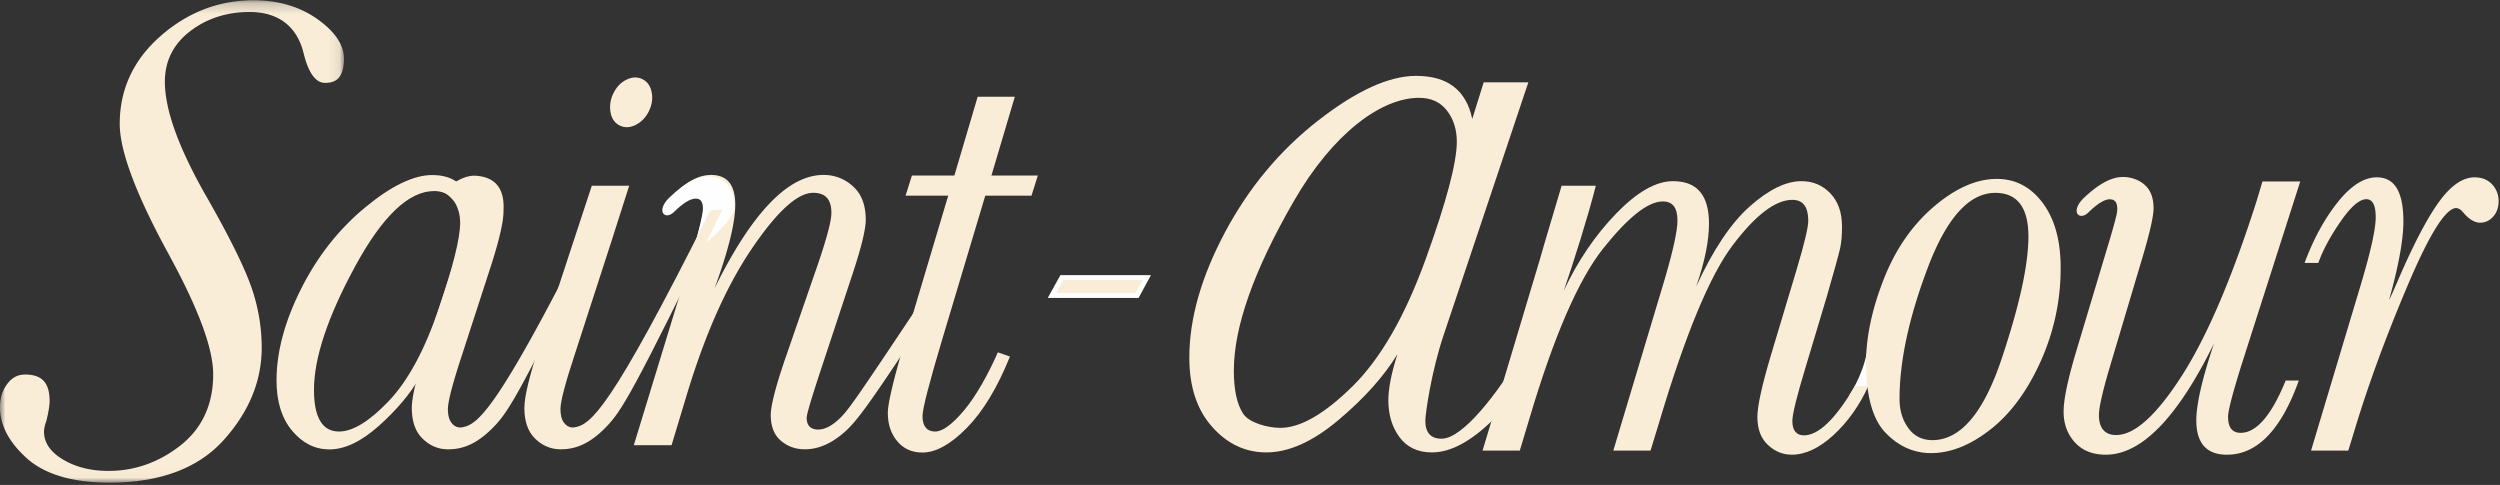 <svg xmlns="http://www.w3.org/2000/svg" viewBox="0 0 232 45" height="45" width="232"><rect x="0" y="0" width="232" height="45" fill="#333333" stroke="none"/><g fill-rule="evenodd" fill="none"><path fill="#FEFEFE" d="M171.595 36.698s1.216-1.692 1.672-4.082l.797 2.965-2.469 1.117z"></path><path fill="#F9EDD7" d="M96.311 16.29l-.589 1.87h-4.289l-3.949 13.183c-1.252 4.173-1.876 6.598-1.876 7.278 0 .464.1.82.3 1.06.2.244.493.365.873.365.689 0 1.588-.661 2.696-1.979 1.109-1.318 2.248-3.374 3.126-5.371l1.12.395c-1.17 2.891-2.502 5.097-4.005 6.621-1.5 1.521-2.871 2.283-4.116 2.283-.977 0-1.754-.35-2.337-1.047-.585-.7-.877-1.581-.877-2.648 0-.911.59-3.338 1.768-7.275l3.838-12.865h-3.958l.59-1.87h3.94l2.162-7.313h3.448l-2.172 7.314h4.307z"></path><g transform="translate(0 -.188)"><mask fill="#fff" id="a"><path d="M15.959 44.978H0V.21h31.918v44.767z"></path></mask><path mask="url(#a)" fill="#F9EDD7" d="M10.168 44.978c-3.416 0-5.998-.76-7.674-2.257C.838 41.234-.001 39.644-.001 37.99c0-.871.228-1.59.695-2.2.435-.57.969-.845 1.635-.845 1.572 0 2.274.76 2.274 2.465 0 .411-.1 1.02-.295 1.816-.146.397-.224.748-.224 1.025 0 1.046.632 1.937 1.879 2.65 1.145.656 2.525.988 4.101.988 2.431 0 4.67-.788 6.66-2.347 2.031-1.59 3.061-3.815 3.061-6.607 0-2.393-1.331-6.006-4.068-11.044-3.06-5.577-4.61-9.685-4.605-12.213 0-3.192 1.265-5.925 3.765-8.125 2.52-2.218 5.428-3.342 8.637-3.342 2.335 0 4.355.603 6.005 1.795 1.593 1.15 2.399 2.368 2.399 3.616 0 1.999-.938 2.255-1.756 2.255-.866 0-1.532-.917-1.98-2.726-.608-2.52-2.348-3.852-5.03-3.852-2.08 0-3.918.587-5.456 1.746-1.589 1.196-2.395 2.783-2.395 4.715 0 2.516 1.16 5.827 3.547 10.125 2.164 3.756 3.626 6.65 4.355 8.608a17.062 17.062 0 0 1 1.083 5.969c0 3.11-1.204 6.006-3.574 8.61-2.36 2.591-5.907 3.906-10.544 3.906"></path></g><path fill="#F9EDD7" d="M173.172 33.635c0-2.351.543-4.918 1.626-7.692 1.084-2.776 2.63-5.023 4.644-6.75 2.012-1.725 3.967-2.59 5.863-2.59 1.722 0 3.14.74 4.253 2.223 1.113 1.48 1.67 3.485 1.67 6.014a20.93 20.93 0 0 1-1.86 8.707c-1.239 2.744-2.79 4.85-4.658 6.311-1.868 1.46-3.7 2.189-5.501 2.189-1.605 0-3.015-.626-4.223-1.88-1.211-1.257-1.814-3.433-1.814-6.532m3.106 3.381c0 1.06.272 1.963.812 2.708.543.746 1.288 1.12 2.236 1.12 2.59 0 4.726-2.493 6.4-7.471 1.674-4.983 2.511-8.788 2.511-11.414 0-1.356-.257-2.368-.77-3.045-.512-.679-1.283-1.015-2.306-1.015-2.419 0-4.505 2.31-6.255 6.924-1.752 4.62-2.628 8.686-2.628 12.193m38.865-12.618h-1.277c.814-2.194 1.833-4.068 3.061-5.617 1.23-1.548 2.442-2.324 3.64-2.324.832 0 1.45.338 1.858 1.016.405.675.61 1.7.61 3.07 0 1.706-.445 4.138-1.33 7.298.113-.195.432-.902.953-2.119 1.424-3.273 2.677-5.636 3.753-7.087 1.08-1.454 2.155-2.178 3.235-2.178.675 0 1.213.216 1.618.647.403.433.606.952.606 1.56 0 .587-.169 1.069-.505 1.441-.34.373-.74.56-1.203.56-.522 0-1.052-.325-1.594-.972-.211-.254-.423-.382-.635-.382-.964 0-2.451 2.358-4.458 7.074-2.008 4.718-3.64 9.154-4.903 13.309l-.65 2.121h-3.456l4.676-15.592c.884-2.98 1.325-4.999 1.325-6.06 0-.568-.073-.988-.22-1.264-.145-.275-.363-.412-.654-.412-.64 0-1.438.697-2.4 2.088-.959 1.392-1.642 2.667-2.05 3.823M98.536 25.763h7.886l-.893 1.655h-7.907z"></path><path fill="#FEFEFE" d="M105.663 27.648h-8.43l1.17-2.116h8.405l-1.145 2.116zm-7.652-.463h7.382l.645-1.19h-7.369l-.658 1.19z"></path><path fill="#F9EDD7" d="M85.632 27.744c-6.077 9.138-6.871 10.251-7.616 10.997-.748.747-1.445 1.12-2.096 1.12-.344 0-.607-.09-.79-.277-.18-.184-.27-.461-.27-.83 0-.29.41-1.688 1.233-4.188l3.07-9.282c.786-2.386 1.179-4.014 1.179-4.887 0-1.358-.393-2.391-1.179-3.1a3.977 3.977 0 0 0-2.755-1.062c-3.27 0-6.636 3.509-10.097 10.522 1.28-3.496 1.92-6.081 1.92-7.753 0-.932-.187-1.627-.562-2.083-.374-.458-.934-.686-1.681-.686-1.09 0-2.211.572-3.365 1.704v1.46c.689-.736 1.322-1.09 1.9-1.09.251 0 .578.214.692.37.115.156.03.544.03.872 0 .448-.46 2.194-1.377 5.238l-5.051 16.528h3.503l1.405-4.65c1.685-5.597 3.697-10.128 6.04-13.585 2.344-3.458 4.243-5.189 5.697-5.189.571 0 .998.156 1.277.462.276.308.415.78.415 1.412 0 .71-.411 2.278-1.235 4.702l-3.071 8.875c-.88 2.58-1.32 4.306-1.32 5.179 0 1.046.312 1.839.934 2.372.622.532 1.362.8 2.223.8 1.244 0 2.463-.524 3.657-1.57 1.198-1.05 2.37-2.621 8.755-12.38h-1.465z"></path><path fill="#FEFEFE" d="M68.174 19.193c0-.862-.217-1.548-.65-2.056-.434-.51-1.03-.764-1.783-.764-1.042 0-2.238.642-3.589 1.926-1.351 1.285-.442 2.192.4 1.367.84-.824 1.51-1.235 2.015-1.235.232 0 .4.079.507.236.106.158.16.394.16.707 0 .431-.297 1.828-1.01 4.241 0 0 3.95-2.992 3.95-4.422"></path><path fill="#F9EDD7" d="M57.475 11.628c.45.238.944.235 1.476-.017.536-.26.95-.675 1.248-1.257.293-.586.391-1.177.282-1.752-.103-.585-.378-.996-.828-1.235-.448-.237-.939-.237-1.47.006-.53.242-.943.66-1.24 1.247a2.843 2.843 0 0 0-.293 1.746c.092.597.362 1.016.825 1.262M207.93 40.167c-.39 0-.68-.125-.874-.373-.195-.248-.29-.62-.29-1.117 0-.576.433-2.235 1.296-4.975l5.4-16.862h-3.505l-.525 1.754c-2.293 7.192-4.613 12.618-6.962 16.283-2.35 3.662-4.379 5.493-6.088 5.493-.524 0-.921-.155-1.193-.468-.274-.314-.408-.777-.408-1.383 0-.668.307-2.06.926-4.18l3.243-10.885c.599-2.06.9-3.433.9-4.116 0-.96-.266-1.68-.797-2.16a2.707 2.707 0 0 0-.894-.543 3.165 3.165 0 0 0-1.167-.21c-1.041 0-2.238.642-3.59 1.925-1.35 1.285-.443 2.192.4 1.369.824-.808 1.483-1.213 1.985-1.23l.234.034.091.018.015.01.197.17c.106.155.16.392.16.704 0 .078-.014.196-.033.337-.1.485-.306 1.252-.62 2.315l-3.168 10.558c-.773 2.589-1.16 4.442-1.16 5.562 0 1.136.348 2.085 1.045 2.854.696.763 1.655 1.145 2.872 1.145 3.309 0 6.656-3.442 10.042-10.325-1.096 3.258-1.644 5.638-1.644 7.133 0 1.063.237 1.86.71 2.394.474.532 1.184.798 2.132.798 2.803 0 5.028-2.294 6.67-6.884h-1.218c-1.318 3.234-2.711 4.855-4.183 4.855M55.477 19.528c-9.282 18.524-11.094 19.888-12.62 20.13-.416.066-.742-.14-.96-.426-.22-.285-.331-.707-.331-1.274 0-.706.452-2.421 1.353-5.152l2.454-7.556c.902-2.731 1.353-4.611 1.353-5.638 0-.601.28-3.138-2.6-3.304-.875-.051-1.865.46-2.962 1.37l.979.961c.304-.174.576-.271.809-.271a.6.6 0 0 1 .39.134c.141.192.225.446.225.79 0 .446-.339 1.707-1.014 3.78l-2.917 8.876c-.946 2.909-1.42 4.878-1.42 5.907 0 1.26.338 2.216 1.014 2.865.673.65 1.458.976 2.354.976 1.33 0 2.653-.451 4.235-2.085 1.423-1.468 2.514-3.222 10.776-20.196l-1.118.113z"></path><path fill="#F9EDD7" d="M38.34 38.184l.005.09 1.702-3.289 2.407-7.313 2.636-6.679-.542-2.517-.444-.743-.419 1.42c-.194-.968-.587-1.696-1.179-2.18-.593-.484-1.392-.728-2.403-.728-1.728 0-3.81 1.01-6.245 3.028-2.436 2.017-4.411 4.533-5.927 7.55-1.514 3.013-2.27 5.844-2.27 8.48 0 1.96.482 3.518 1.447 4.67.967 1.153 2.12 1.732 3.457 1.732 1.435 0 2.97-.734 4.606-2.197 1.635-1.464 2.884-2.943 3.743-4.437-.383 1.28-.574 2.318-.574 3.113m-2.277-.953c-1.79 1.875-3.326 2.815-4.605 2.815-.773 0-1.355-.324-1.741-.975-.39-.648-.581-1.613-.581-2.894 0-2.948 1.267-6.76 3.805-11.435 2.537-4.676 4.986-7.013 7.349-7.013.776 0 1.37.29 1.786.867.416.579.624 1.278.624 2.1 0 1.41-.659 4.05-1.975 7.919-1.316 3.869-2.871 6.741-4.662 8.616M137.688 7.64h4.143l-7.84 23.391c-1.147 3.38-1.72 7.319-1.72 8.04 0 .534.126.94.376 1.22.253.282.629.42 1.131.42 1.926 0 5.074-3.988 7.585-8.195h1.757c-1.087 2.397-2.637 4.573-4.657 6.53-2.017 1.954-3.875 2.937-5.572 2.937-1.307 0-2.31-.47-3.006-1.399-.697-.933-1.045-2.077-1.045-3.436 0-1.092.279-2.515.837-4.27-1.255 2.048-3.07 4.08-5.452 6.088-2.383 2.009-4.619 3.017-6.709 3.017-1.949 0-3.627-.793-5.034-2.378-1.408-1.585-2.112-3.719-2.112-6.41 0-3.62 1.104-7.499 3.31-11.639 2.205-4.139 5.083-7.592 8.632-10.36 3.548-2.771 6.582-4.155 9.098-4.155 1.47 0 2.636.333 3.498 1 .864.664 1.436 1.664 1.719 2.995l1.06-3.396zM114.5 34.393c0 1.757.281 3.083.846 3.973.563.891 2.341 1.339 3.47 1.339 1.861 0 4.096-1.289 6.707-3.863 2.607-2.576 4.872-6.516 6.792-11.825 1.917-5.31 2.877-8.932 2.877-10.867 0-1.13-.302-2.09-.91-2.882-.608-.793-1.473-1.19-2.602-1.19-3.443 0-7.941 3.208-11.635 9.624-3.697 6.416-5.545 11.643-5.545 15.69zM65.92 19.528c-9.28 18.524-11.093 19.888-12.618 20.13-.416.066-.742-.14-.96-.426-.221-.285-.332-.707-.332-1.274 0-.706.453-2.421 1.355-5.152l2.45-7.556c.36-1.083 1.294-3.993 2.574-8.016h-3.47c-1.122 3.384-1.83 5.562-1.922 5.839l-2.914 8.875c-.95 2.909-1.422 4.878-1.422 5.907 0 1.26.338 2.216 1.013 2.865.676.65 1.46.976 2.353.976 1.331 0 2.655-.451 4.237-2.085 1.422-1.468 2.513-3.222 10.777-20.196l-1.12.113z"></path><path fill="#F9EDD7" d="M172.14 35.813c-.893 1.53-1.735 2.674-2.53 3.44-.792.768-1.527 1.147-2.206 1.147-.35 0-.616-.11-.799-.337-.183-.226-.275-.555-.275-.986 0-.627.408-2.287 1.222-4.971l1.985-6.619c.714-2.472 1.124-3.966 1.235-4.486.11-.519.166-1.181.166-1.986 0-1.294-.361-2.318-1.082-3.073-.722-.753-1.617-1.13-2.689-1.13-1.423 0-3.014.773-4.769 2.324-1.757 1.551-3.42 4.035-4.993 7.451.794-2.282 1.19-4.23 1.19-5.835 0-1.315-.275-2.3-.829-2.955-.552-.66-1.39-.985-2.517-.985-1.572 0-3.326 1-5.265 3.001-1.94 2.004-3.56 4.389-4.862 7.155.86-2.495 2.27-6.945 2.97-9.733h-3.174l-1.554 5.225c-.14.493-.298 1.052-.484 1.68l-5.298 17.675h3.455l.869-2.888c2.281-7.698 4.574-12.993 6.887-15.889 2.312-2.896 4.148-4.344 5.508-4.344.463 0 .811.146 1.033.44.223.295.335.735.335 1.324 0 .96-.405 2.815-1.217 5.564l-4.737 15.793h3.456l.782-2.564c2.438-8.188 4.718-13.684 6.841-16.493 2.123-2.809 3.97-4.213 5.538-4.213.491 0 .858.164 1.107.485.246.325.368.81.368 1.456 0 .611-.358 2.11-1.072 4.502l-2.401 8c-.833 2.804-1.25 4.706-1.25 5.706 0 1.118.324 1.98.971 2.589.65.61 1.39.913 2.22.913 1.26 0 2.55-.607 3.875-1.824 1.326-1.217 2.405-2.736 3.236-4.559h-1.247z"></path></g></svg>